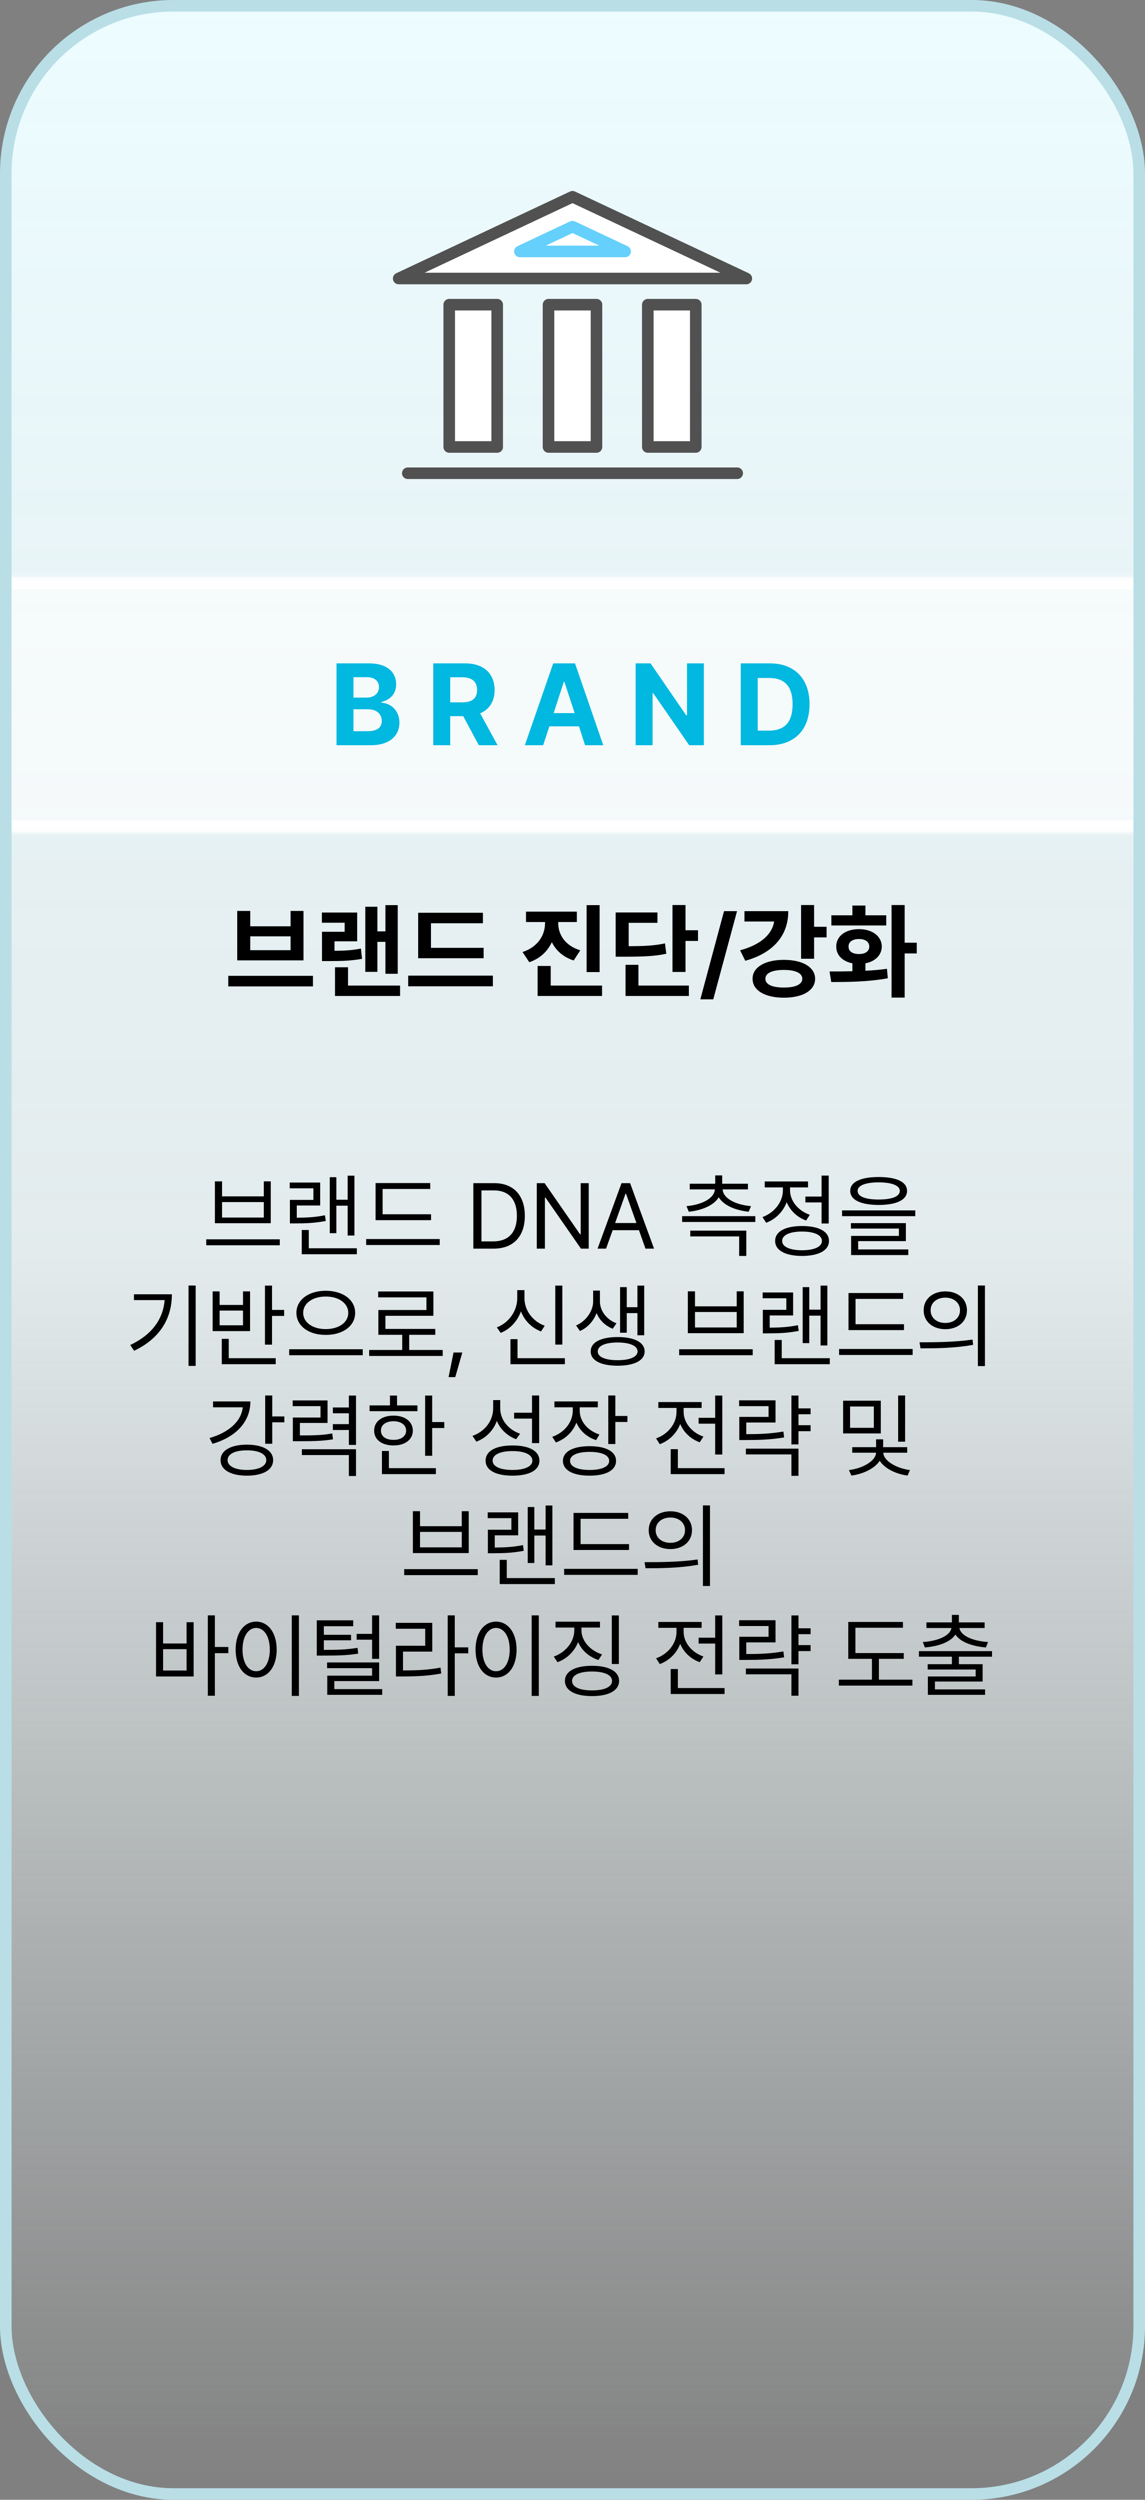<svg width="198" height="432" viewBox="0 0 198 432" fill="none" xmlns="http://www.w3.org/2000/svg">
<rect x="0" y="0" width="198" height="432" fill="#808080" stroke="none"/>
<rect x="1" y="1" width="196" height="430" rx="29" fill="url(#paint0_linear_340_6017)"/>
<rect x="1" y="1" width="196" height="430" rx="29" stroke="#B9DEE6" stroke-width="2"/>
<g clip-path="url(#clip0_340_6017)">
<path d="M129.058 48.13H68.942L99 34L129.058 48.13Z" fill="white"/>
<path d="M129.058 48.13H68.942L99 34L129.058 48.13Z" stroke="#515151" stroke-width="2" stroke-linecap="round" stroke-linejoin="round"/>
<path d="M89.905 43.45L99 39.169L108.095 43.45H89.905Z" fill="white"/>
<path d="M89.905 43.45L99 39.169L108.095 43.45H89.905Z" stroke="#65D0FB" stroke-width="2" stroke-linecap="round" stroke-linejoin="round"/>
<path d="M120.318 52.656H112.021V77.245H120.318V52.656Z" fill="white"/>
<path d="M120.318 52.656H112.021V77.245H120.318V52.656Z" stroke="#515151" stroke-width="2" stroke-linecap="round" stroke-linejoin="round"/>
<path d="M103.148 52.656H94.852V77.245H103.148V52.656Z" fill="white"/>
<path d="M103.148 52.656H94.852V77.245H103.148V52.656Z" stroke="#515151" stroke-width="2" stroke-linecap="round" stroke-linejoin="round"/>
<path d="M70.518 81.782H127.483" stroke="#515151" stroke-width="2" stroke-linecap="round" stroke-linejoin="round"/>
<path d="M85.979 52.656H77.683V77.245H85.979V52.656Z" fill="white"/>
<path d="M85.979 52.656H77.683V77.245H85.979V52.656Z" stroke="#515151" stroke-width="2" stroke-linecap="round" stroke-linejoin="round"/>
</g>
<mask id="path-13-inside-1_340_6017" fill="white">
<path d="M2 99.782H196V143.782H2V99.782Z"/>
</mask>
<path d="M2 99.782H196V143.782H2V99.782Z" fill="white" fill-opacity="0.6"/>
<path d="M2 101.782H196V97.782H2V101.782ZM196 141.782H2V145.782H196V141.782Z" fill="white" mask="url(#path-13-inside-1_340_6017)"/>
<path d="M58.191 128.782V114.641H63.816C66.941 114.641 68.504 116.145 68.504 118.274C68.504 119.934 67.43 120.969 65.965 121.301V121.438C67.566 121.516 69.07 122.786 69.07 124.875C69.07 127.122 67.391 128.782 64.188 128.782H58.191ZM63.602 126.36C65.301 126.36 66.023 125.657 66.023 124.602C66.023 123.411 65.125 122.571 63.68 122.571H61.121V126.36H63.602ZM63.387 120.559C64.617 120.559 65.535 119.875 65.535 118.743C65.535 117.727 64.793 117.024 63.445 117.024H61.121V120.559H63.387ZM74.926 128.782V114.641H80.473C83.695 114.641 85.531 116.458 85.531 119.25C85.531 121.184 84.643 122.59 83.031 123.274L86.039 128.782H82.797L80.102 123.762H77.856V128.782H74.926ZM77.856 121.379H79.926C81.664 121.379 82.504 120.657 82.504 119.25C82.504 117.825 81.664 117.043 79.926 117.043H77.856V121.379ZM93.926 128.782H90.762L95.664 114.641H99.434L104.316 128.782H101.172L100.117 125.52H95L93.926 128.782ZM95.742 123.235H99.375L97.598 117.825H97.5L95.742 123.235ZM121.715 114.641V128.782H119.176L112.965 119.797H112.848V128.782H109.918V114.641H112.496L118.668 123.625H118.805V114.641H121.715ZM133.078 128.782H128.098V114.641H133.137C137.395 114.641 139.992 117.297 139.992 121.692C139.992 126.125 137.395 128.782 133.078 128.782ZM131.027 126.262H132.961C135.656 126.262 137.062 124.856 137.062 121.692C137.062 118.547 135.656 117.161 132.98 117.161H131.027V126.262Z" fill="#01B8E0"/>
<path d="M54.117 168.637V170.465H39.475V168.637H54.117ZM43.272 157.422V160.077H50.25V157.422H52.482V165.965H41.022V157.422H43.272ZM43.272 164.208H50.25V161.817H43.272V164.208ZM68.777 156.42V168.286H66.65V162.766H65.262V167.952H63.17V156.702H65.262V160.956H66.65V156.42H68.777ZM69.182 170.325V172.118H57.932V167.161H60.182V170.325H69.182ZM61.764 157.704V162.678H57.844V164.313C59.593 164.304 60.894 164.225 62.414 163.926L62.607 165.702C60.744 166.036 59.162 166.088 56.789 166.088H55.682V161.026H59.602V159.461H55.664V157.704H61.764ZM83.631 163.803V165.596H72.311V157.739H83.508V159.549H74.525V163.803H83.631ZM85.231 168.602V170.448H70.588V168.602H85.231ZM96.533 159.567C96.533 161.483 97.711 163.434 100.348 164.225L99.205 165.983C97.412 165.42 96.147 164.269 95.426 162.819C94.696 164.392 93.395 165.658 91.523 166.282L90.363 164.524C93.018 163.663 94.248 161.588 94.248 159.567V159.338H90.961V157.545H99.75V159.338H96.533V159.567ZM103.688 156.42V167.987H101.438V156.42H103.688ZM104.109 170.325V172.118H92.965V166.932H95.232V170.325H104.109ZM118.541 156.403V160.762H120.703V162.608H118.541V167.969H116.291V156.403H118.541ZM113.689 157.686V159.479H108.715V163.522C111.606 163.504 113.197 163.417 114.99 163.03L115.219 164.823C113.215 165.245 111.369 165.333 107.818 165.333H106.465V157.686H113.689ZM119.121 170.325V172.118H108.17V166.739H110.402V170.325H119.121ZM127.453 157.458L123.34 172.698H121.107L125.203 157.458H127.453ZM140.777 156.403V160.165H142.939V161.993H140.777V165.684H138.527V156.403H140.777ZM136.312 157.458C136.33 161.729 133.641 164.717 128.877 166.036L127.98 164.225C131.505 163.285 133.526 161.474 133.869 159.25H128.736V157.458H136.312ZM135.557 165.877C138.809 165.877 140.953 167.143 140.953 169.147C140.953 171.168 138.809 172.417 135.557 172.417C132.305 172.417 130.125 171.168 130.143 169.147C130.125 167.143 132.305 165.877 135.557 165.877ZM135.557 167.618C133.535 167.618 132.34 168.163 132.357 169.147C132.34 170.114 133.535 170.676 135.557 170.659C137.543 170.676 138.738 170.114 138.738 169.147C138.738 168.163 137.543 167.618 135.557 167.618ZM156.439 156.403V162.907H158.531V164.77H156.439V172.399H154.172V156.403H156.439ZM143.449 167.881C144.618 167.881 145.98 167.881 147.404 167.846V166.475C145.699 166.141 144.592 165.06 144.609 163.575C144.592 161.782 146.209 160.569 148.547 160.569C150.832 160.569 152.467 161.782 152.484 163.575C152.467 165.06 151.342 166.15 149.654 166.475V167.758C150.92 167.697 152.194 167.591 153.381 167.424L153.521 169.059C150.111 169.692 146.455 169.709 143.748 169.709L143.449 167.881ZM153.258 158.178V159.936H143.766V158.178H147.404V156.491H149.654V158.178H153.258ZM148.547 162.274C147.457 162.274 146.719 162.749 146.736 163.575C146.719 164.418 147.457 164.875 148.547 164.875C149.602 164.875 150.322 164.418 150.322 163.575C150.322 162.749 149.602 162.274 148.547 162.274Z" fill="black"/>
<path d="M48.383 214.172V215.204H35.664V214.172H48.383ZM38.398 204.157V206.75H45.617V204.157H46.82V211.391H37.164V204.157H38.398ZM38.398 210.407H45.617V207.735H38.398V210.407ZM61.289 203.172V213.516H60.117V208.36H58.164V213.11H57.023V203.438H58.164V207.329H60.117V203.172H61.289ZM61.711 215.719V216.75H52.18V212.563H53.398V215.719H61.711ZM55.367 204.36V208.329H51.32V210.438C53.148 210.43 54.547 210.344 56.195 210.016L56.336 211C54.539 211.344 53.055 211.422 51.039 211.422H50.133V207.36H54.195V205.36H50.102V204.36H55.367ZM74.539 209.844V210.86H64.945V204.454H74.398V205.469H66.164V209.844H74.539ZM76.039 214.125V215.157H63.32V214.125H76.039ZM85.367 215.782H81.852V204.469H85.508C88.805 204.469 90.758 206.594 90.758 210.11C90.758 213.641 88.805 215.782 85.367 215.782ZM83.258 214.532H85.273C88.055 214.532 89.383 212.86 89.383 210.11C89.383 207.375 88.055 205.719 85.414 205.719H83.258V214.532ZM101.805 204.469V215.782H100.461L94.336 206.969H94.227V215.782H92.82V204.469H94.18L100.305 213.297H100.414V204.469H101.805ZM104.805 215.782H103.336L107.477 204.469H108.961L113.102 215.782H111.617L110.492 212.594H105.945L104.805 215.782ZM106.367 211.36H110.055L108.258 206.297H108.164L106.367 211.36ZM130.617 210.172V211.172H117.961V210.172H130.617ZM129.055 212.672V217.047H127.82V213.672H119.367V212.672H129.055ZM124.883 203.125V204.563H129.336V205.547H124.961C125.047 207.125 127.242 208.211 129.867 208.438L129.461 209.407C127.172 209.157 125.125 208.313 124.289 206.907C123.445 208.313 121.398 209.157 119.117 209.407L118.711 208.438C121.32 208.211 123.516 207.125 123.617 205.547H119.273V204.563H123.68V203.125H124.883ZM143.305 203.157V211.438H142.07V207.797H139.273V206.782H142.07V203.157H143.305ZM138.695 211.875C141.586 211.875 143.352 212.813 143.352 214.454C143.352 216.094 141.586 217.032 138.695 217.047C135.805 217.032 134.039 216.094 134.039 214.454C134.039 212.813 135.805 211.875 138.695 211.875ZM138.695 212.829C136.57 212.829 135.242 213.438 135.258 214.454C135.242 215.454 136.57 216.063 138.695 216.063C140.82 216.063 142.133 215.454 142.133 214.454C142.133 213.438 140.82 212.829 138.695 212.829ZM136.617 205.704C136.617 207.516 138.008 209.235 140.039 209.938L139.398 210.922C137.836 210.36 136.625 209.196 136.039 207.75C135.43 209.383 134.141 210.688 132.492 211.313L131.852 210.329C133.914 209.579 135.383 207.704 135.383 205.719V205.204H132.242V204.172H139.727V205.204H136.617V205.704ZM151.945 203.407C155.039 203.407 156.852 204.25 156.852 205.797C156.852 207.375 155.039 208.219 151.945 208.235C148.852 208.219 147.023 207.375 147.023 205.797C147.023 204.25 148.852 203.407 151.945 203.407ZM151.945 204.329C149.633 204.329 148.289 204.891 148.305 205.797C148.289 206.766 149.633 207.297 151.945 207.297C154.242 207.297 155.602 206.766 155.602 205.797C155.602 204.891 154.242 204.329 151.945 204.329ZM158.273 209.172V210.172H145.617V209.172H158.273ZM156.648 211.375V214.485H148.398V215.922H157.07V216.891H147.18V213.579H155.445V212.313H147.148V211.375H156.648ZM33.836 222.157V236.047H32.602V222.157H33.836ZM29.727 223.672C29.711 227.672 27.852 231.204 23.195 233.438L22.523 232.438C26.281 230.657 28.195 227.993 28.477 224.672H23.164V223.672H29.727ZM47.039 222.172V226.375H49.133V227.407H47.039V232.375H45.82V222.172H47.039ZM47.68 234.719V235.75H38.352V231.375H39.555V234.719H47.68ZM37.977 223.172V225.516H42.023V223.172H43.242V230.032H36.773V223.172H37.977ZM37.977 229.032H42.023V226.485H37.977V229.032ZM56.336 223.063C59.242 223.063 61.414 224.579 61.414 226.875C61.414 229.188 59.242 230.704 56.336 230.688C53.43 230.704 51.258 229.188 51.258 226.875C51.258 224.579 53.43 223.063 56.336 223.063ZM56.336 224.063C54.102 224.047 52.414 225.219 52.43 226.875C52.414 228.563 54.102 229.688 56.336 229.688C58.555 229.688 60.227 228.563 60.227 226.875C60.227 225.219 58.555 224.047 56.336 224.063ZM62.727 233.172V234.204H50.008V233.172H62.727ZM76.555 233.297V234.329H63.836V233.297H69.555V230.672H65.43V226.391H73.742V224.204H65.398V223.188H74.945V227.391H66.648V229.657H75.273V230.672H70.758V233.297H76.555ZM79.945 233.735L78.727 237.985H77.57L78.43 233.735H79.945ZM97.242 222.172V232.36H96.023V222.172H97.242ZM97.68 234.719V235.75H88.273V231.422H89.492V234.719H97.68ZM90.695 224.344C90.68 226.454 92.133 228.36 94.195 229.11L93.555 230.094C91.945 229.477 90.695 228.227 90.086 226.625C89.469 228.329 88.203 229.696 86.586 230.344L85.914 229.391C88.023 228.579 89.445 226.532 89.445 224.344V222.954H90.695V224.344ZM103.742 224.922C103.742 226.454 104.82 228.016 106.602 228.688L105.961 229.625C104.625 229.11 103.664 228.118 103.164 226.922C102.648 228.25 101.656 229.43 100.289 230.016L99.617 229.063C101.445 228.266 102.57 226.469 102.57 224.922V223.032H103.742V224.922ZM111.398 222.172V230.75H110.227V226.922H108.383V230.313H107.227V222.438H108.383V225.907H110.227V222.172H111.398ZM106.805 231.063C109.68 231.063 111.477 231.969 111.477 233.547C111.477 235.11 109.68 236.016 106.805 236.016C103.914 236.016 102.133 235.11 102.148 233.547C102.133 231.969 103.914 231.063 106.805 231.063ZM106.805 232C104.68 232 103.352 232.579 103.367 233.547C103.352 234.5 104.68 235.063 106.805 235.063C108.914 235.063 110.242 234.5 110.258 233.547C110.242 232.579 108.914 232 106.805 232ZM130.164 233.172V234.204H117.445V233.172H130.164ZM120.18 223.157V225.75H127.398V223.157H128.602V230.391H118.945V223.157H120.18ZM120.18 229.407H127.398V226.735H120.18V229.407ZM143.07 222.172V232.516H141.898V227.36H139.945V232.11H138.805V222.438H139.945V226.329H141.898V222.172H143.07ZM143.492 234.719V235.75H133.961V231.563H135.18V234.719H143.492ZM137.148 223.36V227.329H133.102V229.438C134.93 229.43 136.328 229.344 137.977 229.016L138.117 230C136.32 230.344 134.836 230.422 132.82 230.422H131.914V226.36H135.977V224.36H131.883V223.36H137.148ZM156.32 228.844V229.86H146.727V223.454H156.18V224.469H147.945V228.844H156.32ZM157.82 233.125V234.157H145.102V233.125H157.82ZM163.477 223.172C165.664 223.172 167.211 224.5 167.211 226.438C167.211 228.375 165.664 229.704 163.477 229.704C161.289 229.704 159.711 228.375 159.727 226.438C159.711 224.5 161.289 223.172 163.477 223.172ZM163.477 224.25C161.992 224.25 160.914 225.141 160.93 226.438C160.914 227.735 161.992 228.625 163.477 228.625C164.945 228.625 166.008 227.735 166.008 226.438C166.008 225.141 164.945 224.25 163.477 224.25ZM170.32 222.157V236.079H169.102V222.157H170.32ZM159.008 231.969C161.57 231.969 165.102 231.954 168.18 231.5L168.273 232.407C165.102 233 161.68 233.016 159.18 233.016L159.008 231.969ZM47.078 241.157V244.782H49.172V245.797H47.078V249.5H45.859V241.157H47.078ZM43.297 242.188C43.297 245.719 40.797 248.329 36.75 249.516L36.234 248.516C39.586 247.547 41.727 245.618 41.984 243.204H36.844V242.188H43.297ZM42.688 249.657C45.484 249.657 47.234 250.672 47.234 252.329C47.234 254.016 45.484 255.016 42.688 255.016C39.922 255.016 38.125 254.016 38.141 252.329C38.125 250.672 39.922 249.657 42.688 249.657ZM42.688 250.641C40.656 250.625 39.344 251.282 39.359 252.329C39.344 253.375 40.656 254.032 42.688 254.032C44.734 254.032 46.047 253.375 46.047 252.329C46.047 251.282 44.734 250.625 42.688 250.641ZM56.641 242.016V245.907H51.859V248.063C54.469 248.063 55.812 248.024 57.453 247.719L57.578 248.735C55.844 249.016 54.438 249.063 51.625 249.063H50.641V244.969H55.422V243H50.609V242.016H56.641ZM61.562 241.172V249.704H60.328V247.125H57.562V246.11H60.328V244.235H57.562V243.235H60.328V241.172H61.562ZM61.562 250.454V255.079H60.328V251.454H52.203V250.454H61.562ZM74.734 241.172V245.75H76.828V246.782H74.734V251.579H73.516V241.172H74.734ZM72.188 242.875V243.875H63.906V242.875H67.438V241.172H68.656V242.875H72.188ZM68.047 244.641C70.031 244.641 71.375 245.657 71.391 247.235C71.375 248.797 70.031 249.797 68.047 249.797C66.047 249.797 64.688 248.797 64.703 247.235C64.688 245.657 66.047 244.641 68.047 244.641ZM68.047 245.61C66.734 245.61 65.859 246.25 65.875 247.235C65.859 248.219 66.734 248.844 68.047 248.829C69.344 248.844 70.219 248.219 70.234 247.235C70.219 246.25 69.344 245.61 68.047 245.61ZM75.375 253.719V254.75H66.047V250.75H67.25V253.719H75.375ZM86.5 243.344C86.484 245.329 87.891 247.079 89.938 247.766L89.25 248.719C87.719 248.141 86.516 247.016 85.922 245.547C85.32 247.211 84.047 248.508 82.375 249.141L81.703 248.141C83.844 247.391 85.266 245.547 85.281 243.391V241.954H86.5V243.344ZM93.234 241.157V249.391H92V245.157H88.906V244.141H92V241.157H93.234ZM88.625 249.797C91.516 249.797 93.281 250.75 93.281 252.422C93.281 254.079 91.516 255.016 88.625 255.016C85.734 255.016 83.969 254.079 83.969 252.422C83.969 250.75 85.734 249.797 88.625 249.797ZM88.625 250.766C86.5 250.766 85.172 251.391 85.188 252.422C85.172 253.422 86.5 254.032 88.625 254.032C90.75 254.032 92.062 253.422 92.062 252.422C92.062 251.391 90.75 250.766 88.625 250.766ZM100.25 243.797C100.25 245.61 101.609 247.235 103.656 247.907L103.078 248.875C101.477 248.352 100.266 247.243 99.672 245.844C99.07 247.438 97.789 248.68 96.125 249.282L95.5 248.297C97.578 247.594 99.031 245.797 99.047 243.797V243.204H95.875V242.188H103.375V243.204H100.25V243.797ZM106.406 241.157V244.704H108.5V245.735H106.406V249.547H105.188V241.157H106.406ZM101.953 249.922C104.812 249.922 106.531 250.86 106.531 252.454C106.531 254.079 104.812 255.016 101.953 255.016C99.094 255.016 97.344 254.079 97.344 252.454C97.344 250.86 99.094 249.922 101.953 249.922ZM101.953 250.907C99.859 250.907 98.562 251.485 98.578 252.454C98.562 253.454 99.859 254.032 101.953 254.032C104.062 254.032 105.344 253.454 105.344 252.454C105.344 251.485 104.062 250.907 101.953 250.907ZM124.906 241.172V251.36H123.672V246.032H120.812V245.016H123.672V241.172H124.906ZM125.297 253.719V254.75H115.984V250.438H117.219V253.719H125.297ZM118.219 244.032C118.219 245.829 119.609 247.579 121.641 248.266L121 249.25C119.43 248.688 118.219 247.516 117.625 246.079C117.023 247.68 115.742 248.961 114.094 249.579L113.453 248.579C115.5 247.86 116.984 246.032 116.984 244.032V243.313H113.844V242.297H121.328V243.313H118.219V244.032ZM140.172 243.391V244.407H138.078V246.297H140.172V247.329H138.078V249.61H136.859V241.172H138.078V243.391H140.172ZM134.109 242V245.829H129.047V247.844C131.516 247.844 133.305 247.758 135.469 247.391L135.594 248.407C133.359 248.782 131.5 248.86 128.922 248.86H127.844V244.86H132.906V243H127.812V242H134.109ZM138.078 250.344V255.047H136.859V251.344H128.984V250.344H138.078ZM152.312 242.063V247.719H145.797V242.063H152.312ZM147 243.063V246.75H151.109V243.063H147ZM156.516 241.157V249.141H155.312V241.157H156.516ZM152.75 251.047C152.75 252.407 154.969 253.75 157.359 254.047L156.938 255C154.844 254.719 152.938 253.735 152.125 252.438C151.281 253.758 149.328 254.719 147.234 255L146.797 254.047C149.188 253.782 151.484 252.438 151.484 251.047H147.375V250.094H151.5V248.735H152.719V250.094H156.875V251.047H152.75ZM82.617 271.172V272.204H69.898V271.172H82.617ZM72.633 261.157V263.75H79.852V261.157H81.055V268.391H71.398V261.157H72.633ZM72.633 267.407H79.852V264.735H72.633V267.407ZM95.523 260.172V270.516H94.352V265.36H92.398V270.11H91.258V260.438H92.398V264.329H94.352V260.172H95.523ZM95.945 272.719V273.75H86.414V269.563H87.633V272.719H95.945ZM89.602 261.36V265.329H85.555V267.438C87.383 267.43 88.781 267.344 90.43 267.016L90.57 268C88.773 268.344 87.289 268.422 85.273 268.422H84.367V264.36H88.43V262.36H84.336V261.36H89.602ZM108.773 266.844V267.86H99.18V261.454H108.633V262.469H100.398V266.844H108.773ZM110.273 271.125V272.157H97.555V271.125H110.273ZM115.93 261.172C118.117 261.172 119.664 262.5 119.664 264.438C119.664 266.375 118.117 267.704 115.93 267.704C113.742 267.704 112.164 266.375 112.18 264.438C112.164 262.5 113.742 261.172 115.93 261.172ZM115.93 262.25C114.445 262.25 113.367 263.141 113.383 264.438C113.367 265.735 114.445 266.625 115.93 266.625C117.398 266.625 118.461 265.735 118.461 264.438C118.461 263.141 117.398 262.25 115.93 262.25ZM122.773 260.157V274.079H121.555V260.157H122.773ZM111.461 269.969C114.023 269.969 117.555 269.954 120.633 269.5L120.727 270.407C117.555 271 114.133 271.016 111.633 271.016L111.461 269.969ZM37.156 279.157V284.625H39.484V285.688H37.156V293.047H35.938V279.157H37.156ZM28.203 280.344V284.016H32.266V280.344H33.484V289.719H26.984V280.344H28.203ZM28.203 288.688H32.266V285H28.203V288.688ZM51.688 279.157V293.079H50.453V279.157H51.688ZM44.297 280.235C46.359 280.25 47.844 282.125 47.844 285.079C47.844 288.032 46.359 289.907 44.297 289.907C42.219 289.907 40.75 288.032 40.75 285.079C40.75 282.125 42.219 280.25 44.297 280.235ZM44.297 281.329C42.906 281.344 41.938 282.813 41.938 285.079C41.938 287.344 42.906 288.813 44.297 288.813C45.688 288.813 46.656 287.344 46.656 285.079C46.656 282.813 45.688 281.344 44.297 281.329ZM61.078 280.016V281.032H56V282.516H60.703V283.469H56V285.125C58.562 285.125 60.031 285.071 61.828 284.766L61.938 285.766C60.047 286.079 58.516 286.11 55.797 286.11H54.781V280.016H61.078ZM65.562 279.157V286.672H64.344V283.36H61.672V282.36H64.344V279.157H65.562ZM65.562 287.297V290.516H57.812V291.907H66.094V292.891H56.594V289.579H64.344V288.282H56.562V287.297H65.562ZM78.641 279.157V284.688H80.969V285.719H78.641V293.079H77.422V279.157H78.641ZM74.75 280.454V285.422H69.688V288.672C72.266 288.672 74.062 288.586 76.172 288.188L76.297 289.204C74.109 289.61 72.25 289.704 69.578 289.719H68.469V284.407H73.531V281.469H68.438V280.454H74.75ZM93.172 279.157V293.079H91.938V279.157H93.172ZM85.781 280.235C87.844 280.25 89.328 282.125 89.328 285.079C89.328 288.032 87.844 289.907 85.781 289.907C83.703 289.907 82.234 288.032 82.234 285.079C82.234 282.125 83.703 280.25 85.781 280.235ZM85.781 281.329C84.391 281.344 83.422 282.813 83.422 285.079C83.422 287.344 84.391 288.813 85.781 288.813C87.172 288.813 88.141 287.344 88.141 285.079C88.141 282.813 87.172 281.344 85.781 281.329ZM107.016 279.172V287.563H105.797V279.172H107.016ZM102.375 287.875C105.281 287.875 107.047 288.829 107.062 290.485C107.047 292.141 105.281 293.11 102.375 293.11C99.453 293.11 97.688 292.141 97.688 290.485C97.688 288.829 99.453 287.875 102.375 287.875ZM102.375 288.86C100.219 288.86 98.922 289.469 98.922 290.485C98.922 291.516 100.219 292.141 102.375 292.125C104.516 292.141 105.844 291.516 105.844 290.485C105.844 289.469 104.516 288.86 102.375 288.86ZM100.547 281.719C100.547 283.579 102.031 285.235 104.109 285.907L103.484 286.875C101.875 286.344 100.586 285.219 99.969 283.766C99.352 285.375 98.062 286.649 96.406 287.25L95.766 286.282C97.844 285.532 99.312 283.719 99.312 281.719V281.266H96.062V280.25H103.75V281.266H100.547V281.719ZM124.906 279.172V289.36H123.672V284.032H120.812V283.016H123.672V279.172H124.906ZM125.297 291.719V292.75H115.984V288.438H117.219V291.719H125.297ZM118.219 282.032C118.219 283.829 119.609 285.579 121.641 286.266L121 287.25C119.43 286.688 118.219 285.516 117.625 284.079C117.023 285.68 115.742 286.961 114.094 287.579L113.453 286.579C115.5 285.86 116.984 284.032 116.984 282.032V281.313H113.844V280.297H121.328V281.313H118.219V282.032ZM140.172 281.391V282.407H138.078V284.297H140.172V285.329H138.078V287.61H136.859V279.172H138.078V281.391H140.172ZM134.109 280V283.829H129.047V285.844C131.516 285.844 133.305 285.758 135.469 285.391L135.594 286.407C133.359 286.782 131.5 286.86 128.922 286.86H127.844V282.86H132.906V281H127.812V280H134.109ZM138.078 288.344V293.047H136.859V289.344H128.984V288.344H138.078ZM156.281 285.672V286.672H151.984V290.266H157.781V291.297H145.062V290.266H150.781V286.672H146.688V280.297H156.141V281.297H147.922V285.672H156.281ZM171.547 285.344V286.297H165.812V287.594H169.922V290.594H161.672V291.954H170.344V292.891H160.453V289.719H168.719V288.516H160.422V287.594H164.609V286.297H158.906V285.344H171.547ZM165.812 279.079V280.375H170.266V281.344H165.906C166.133 282.727 168.305 283.602 170.859 283.766L170.484 284.704C168.164 284.508 166.07 283.79 165.219 282.469C164.367 283.79 162.273 284.508 159.938 284.704L159.578 283.766C162.117 283.602 164.289 282.727 164.531 281.344H160.203V280.375H164.609V279.079H165.812Z" fill="black"/>
<defs>
<linearGradient id="paint0_linear_340_6017" x1="99" y1="0" x2="99" y2="432" gradientUnits="userSpaceOnUse">
<stop stop-color="#ECFCFF"/>
<stop offset="0.5" stop-color="#EEF7F9" stop-opacity="0.9"/>
<stop offset="1" stop-color="#EEF7F9" stop-opacity="0"/>
</linearGradient>
<clipPath id="clip0_340_6017">
<rect width="62.334" height="63.782" fill="white" transform="translate(67.833 26)"/>
</clipPath>
</defs>
</svg>
